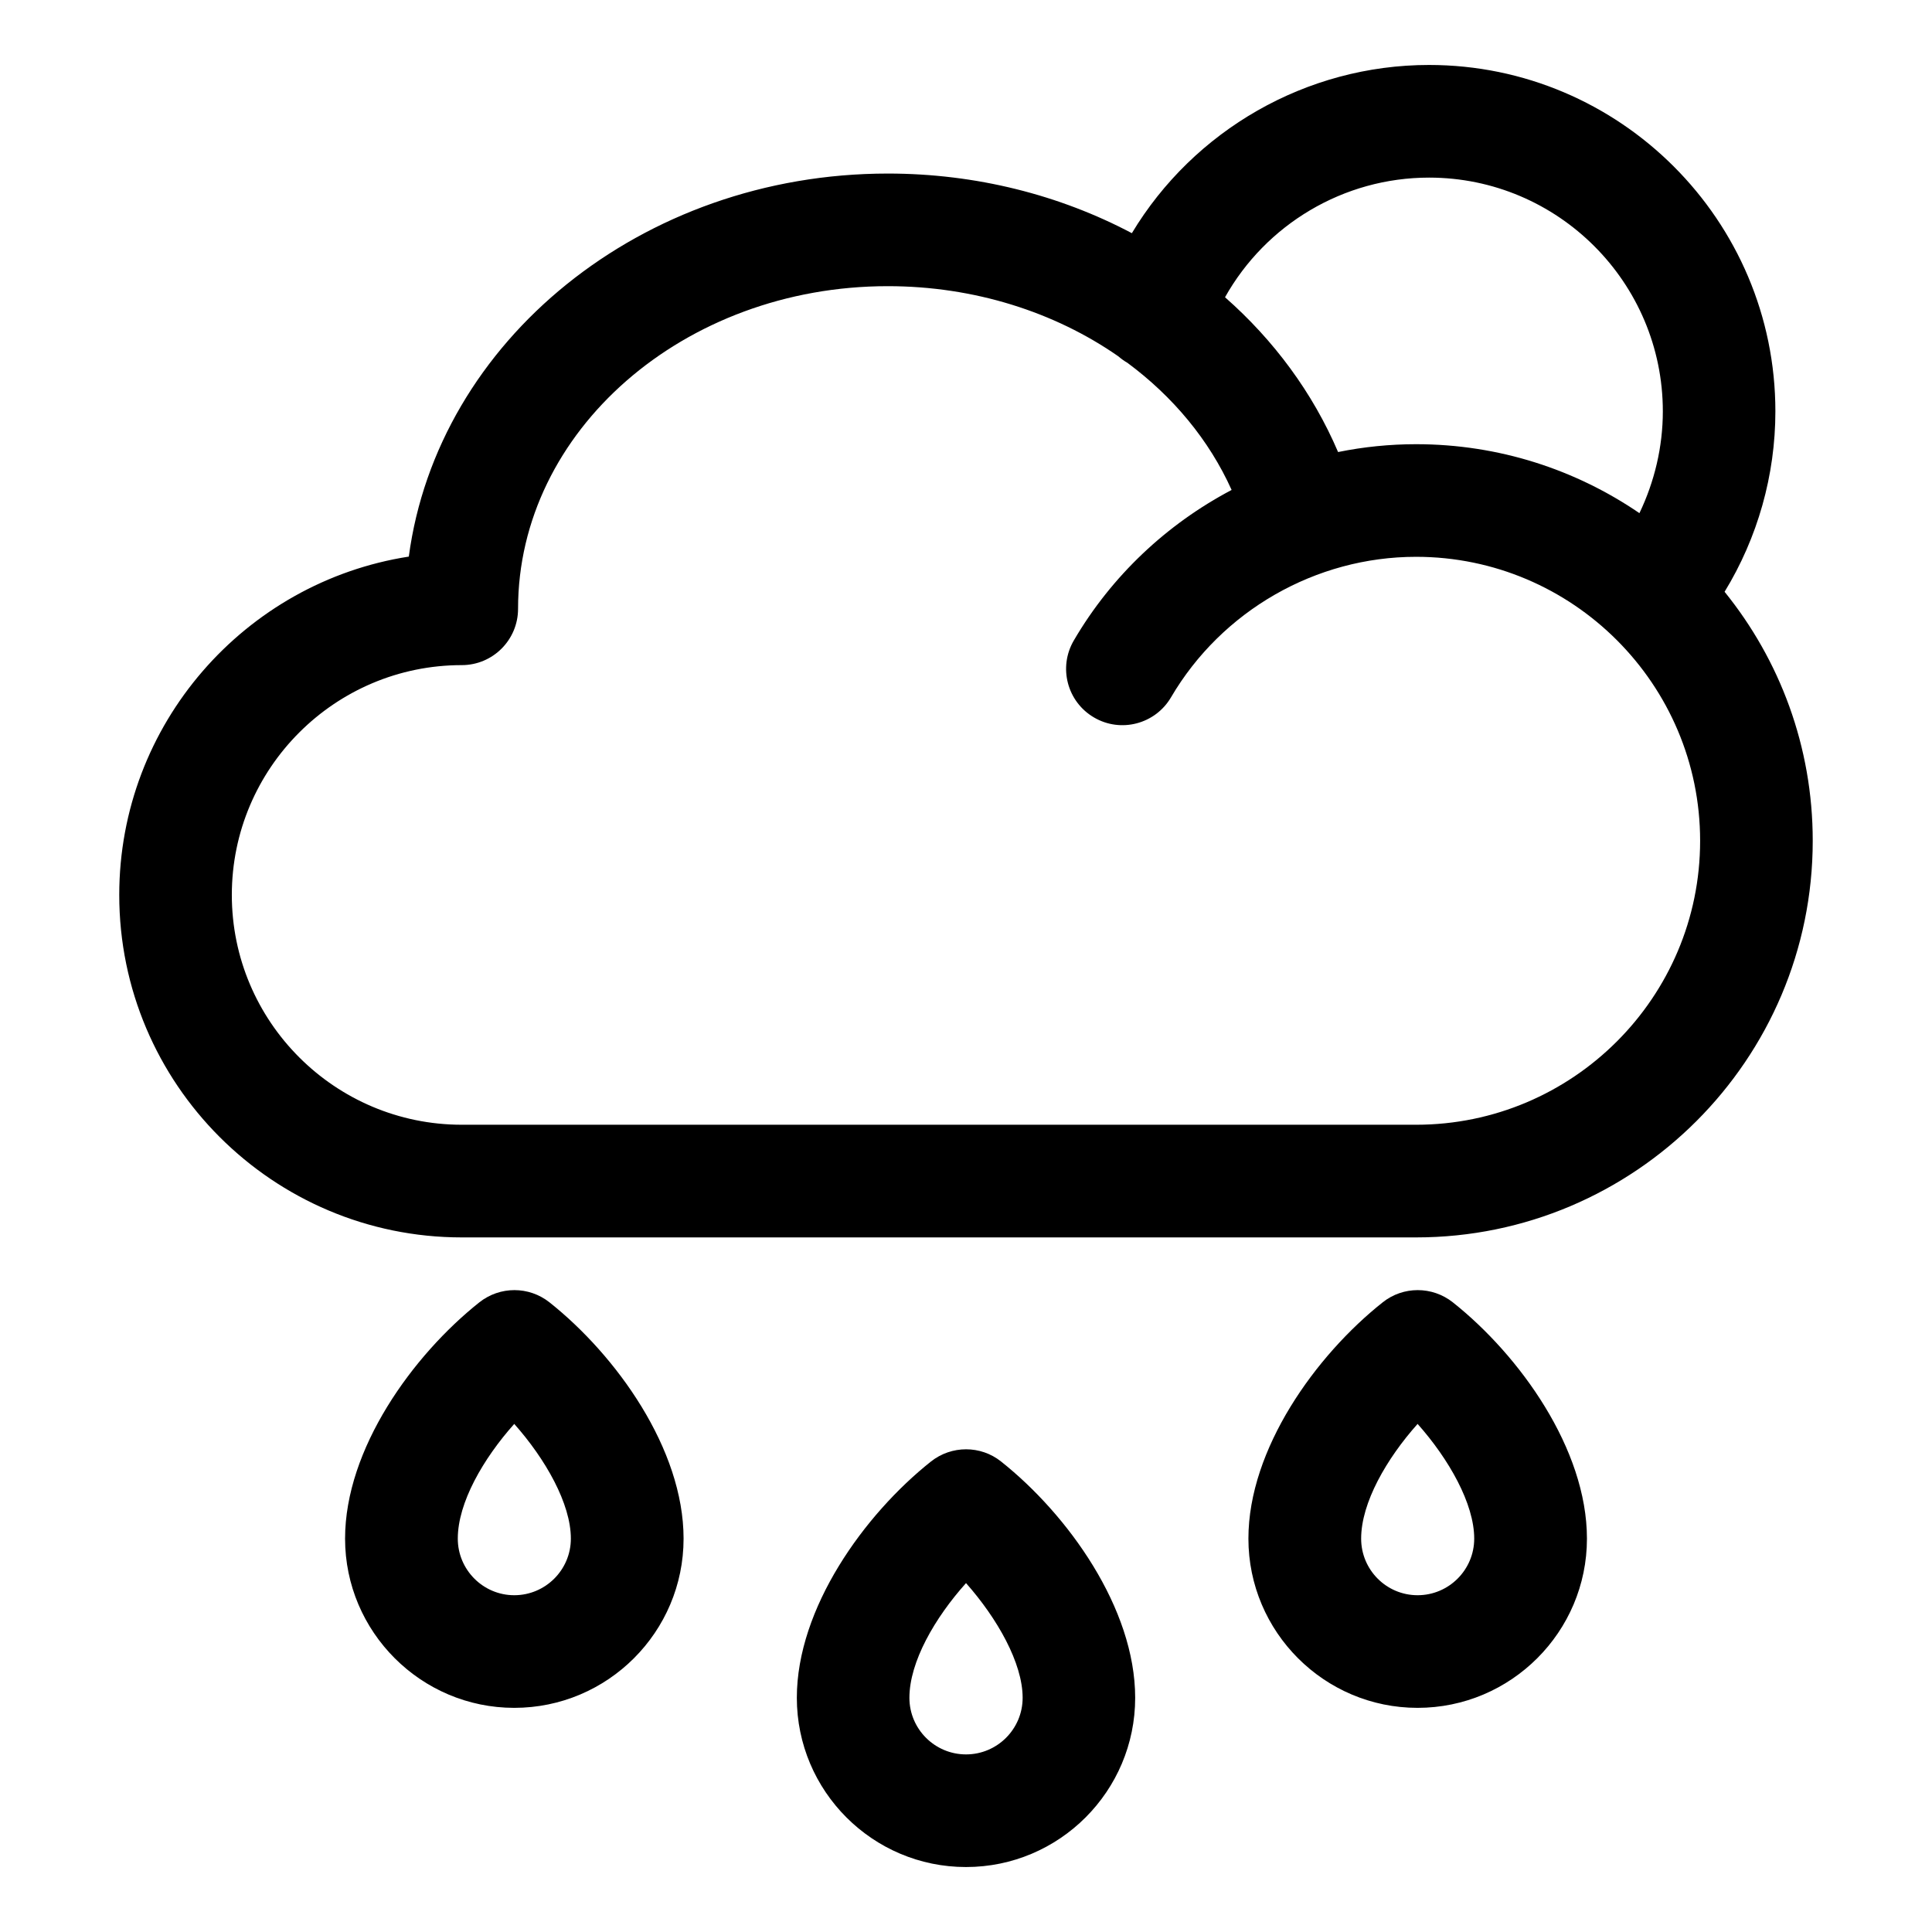 <?xml version="1.0" encoding="UTF-8"?>
<!-- Uploaded to: SVG Repo, www.svgrepo.com, Generator: SVG Repo Mixer Tools -->
<svg fill="#000000" width="800px" height="800px" version="1.1" viewBox="144 144 512 512" xmlns="http://www.w3.org/2000/svg">
 <path d="m280.28 566.75c-8.23 0-14.961-6.723-14.961-15 0-9.52 6.734-21.18 14.961-30.398 8.312 9.352 15.004 21.164 15.004 30.398 0 8.277-6.731 15-15.004 15zm9.328-77.625c-5.453-4.309-13.109-4.309-18.566 0-17.688 14.051-35.594 38.867-35.594 62.625 0 24.73 20.152 44.848 44.832 44.848 24.77 0 44.875-20.121 44.875-44.848 0.004-23.777-17.859-48.59-35.547-62.625zm230.07 77.625c-8.27 0-14.961-6.723-14.961-15 0-9.52 6.734-21.18 14.961-30.398 8.316 9.352 15.004 21.164 15.004 30.398 0 8.277-6.731 15-15.004 15zm9.328-77.625c-5.457-4.309-13.156-4.309-18.566 0-17.734 14.051-35.598 38.867-35.598 62.625 0 24.73 20.109 44.848 44.832 44.848 24.73 0 44.883-20.121 44.883-44.848 0-23.777-17.863-48.59-35.551-62.625zm-129 119.81c-8.27 0-15.004-6.723-15.004-15 0-9.52 6.734-21.18 15.004-30.398 8.27 9.352 15.004 21.164 15.004 30.398 0 8.277-6.734 15-15.004 15zm9.281-77.625c-5.41-4.309-13.109-4.309-18.566 0-17.688 14.051-35.551 38.867-35.551 62.625 0 24.734 20.105 44.848 44.832 44.848 24.73 0 44.832-20.117 44.832-44.848 0.004-23.77-17.859-48.582-35.547-62.625zm110-89.242h-252.91c-33.613 0-60.941-27.32-60.941-60.902 0-33.582 27.328-60.902 60.941-60.902 8.23 0 14.914-6.68 14.914-14.926 0-47.145 43.957-85.5 97.984-85.5 22.883 0 44.219 6.848 61.07 18.574 0.75 0.645 1.539 1.227 2.418 1.727 12.055 8.926 21.648 20.414 27.629 33.703-17.113 9.016-31.766 22.699-41.801 39.859-4.184 7.109-1.805 16.254 5.32 20.426 7.086 4.172 16.238 1.785 20.414-5.32 13.465-22.969 38.367-37.246 64.945-37.246 41.492 0 75.281 33.762 75.281 75.262 0.012 41.492-33.781 75.246-75.27 75.246zm3.43-251c-22.66 0-43.25 12.406-54.074 31.707 12.938 11.383 23.234 25.281 29.961 41.02 6.734-1.371 13.68-2.078 20.676-2.078 21.957 0 42.324 6.75 59.184 18.273 4.004-8.355 6.203-17.582 6.203-26.977 0-34.16-27.805-61.945-61.949-61.945zm78.316 109.76c8.758-14.32 13.461-30.891 13.461-47.816 0-50.621-41.18-91.797-91.781-91.797-32.602 0-62.387 17.352-78.758 44.578-19.098-10.102-41.27-15.801-64.676-15.801-65.297 0-119.32 44.41-126.94 101.51-43.426 6.754-76.738 44.395-76.738 89.668 0 50.047 40.699 90.754 90.77 90.754h252.91c57.949 0 105.11-47.148 105.11-105.1 0.008-24.98-8.746-47.945-23.359-65.996z" fill-rule="evenodd"/>
</svg>